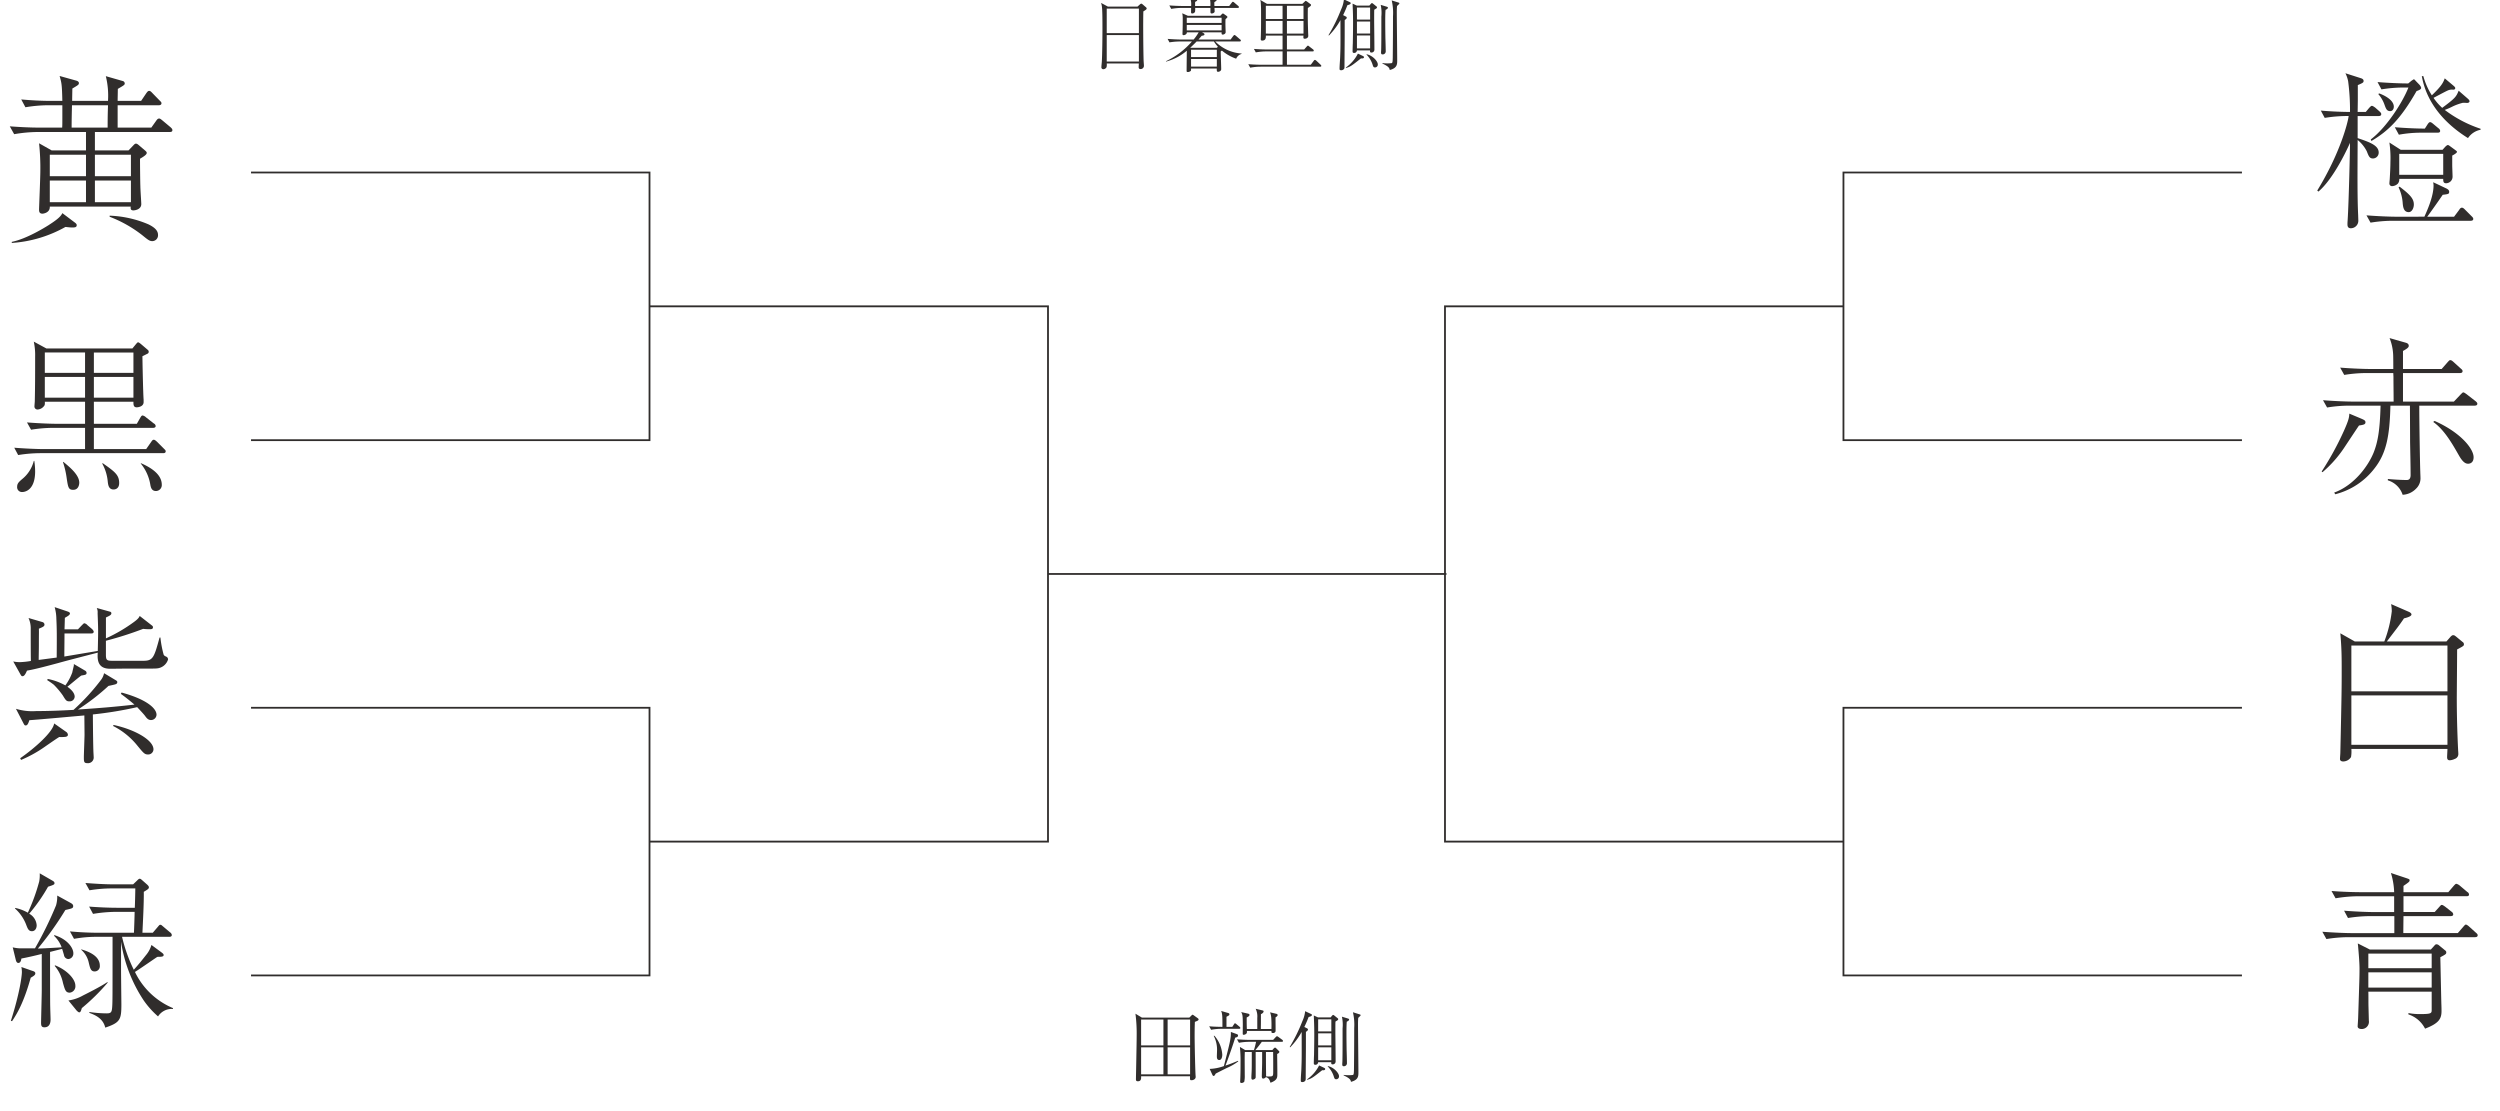 <svg xmlns="http://www.w3.org/2000/svg" xmlns:xlink="http://www.w3.org/1999/xlink" width="618.485" height="274.752" viewBox="0 0 618.485 274.752">
  <defs>
    <clipPath id="clip-path">
      <rect id="長方形_71" data-name="長方形 71" width="618.485" height="274.752" fill="none"/>
    </clipPath>
  </defs>
  <g id="グループ_75" data-name="グループ 75" transform="translate(4 -1145)">
    <g id="グループ_56" data-name="グループ 56" transform="translate(-4 1145)" clip-path="url(#clip-path)">
      <path id="パス_865" data-name="パス 865" d="M42.345-24.3c0-.315-.225-.495-.45-.72L39.96-26.64c-.54-.45-.675-.54-.9-.54-.315,0-.495.225-.72.54l-1.215,1.71H28.8v-5.535H38.97c.27,0,.675-.09.675-.495,0-.27-.18-.405-.45-.675l-1.71-1.755c-.54-.585-.675-.63-.9-.63-.27,0-.45.225-.765.675l-1.215,1.8H28.8c0-.675.045-2.25.045-2.97,1.53-.9,1.71-.99,1.71-1.35a.623.623,0,0,0-.45-.585l-4.23-1.215a20.275,20.275,0,0,1,.54,6.12H17.55c0-1.035.045-2.565.045-3.06,1.44-.855,1.62-.945,1.62-1.35,0-.315-.315-.5-.585-.585l-4.185-1.17c.495,1.755.585,2.115.675,6.165h-2.7c-2.52,0-5-.135-7.47-.36L5.985-29.97a34.842,34.842,0,0,1,5.805-.5h3.33v2.475c0,2.3,0,2.475-.045,3.06H9.63c-2.52,0-5-.135-7.515-.315L3.2-23.31A35.251,35.251,0,0,1,9-23.85H20.97v4.545H12.465L9.36-21.06a57.872,57.872,0,0,1,.315,6.885c0,1.53-.315,9.09-.315,9.45,0,.45,0,1.08.855,1.08.18,0,1.89-.225,1.8-1.755H32.04c-.045.45-.09.945.675.945.18,0,1.935-.135,1.935-1.575,0-.405-.225-3.6-.225-4.32-.045-.945-.09-5.76-.09-6.885.765-.45,1.665-.99,1.665-1.44,0-.225-.18-.405-.45-.63L34.02-20.61c-.315-.27-.495-.36-.675-.36s-.27,0-.765.54L31.5-19.305H23.175V-23.85h18.5C41.985-23.85,42.345-23.9,42.345-24.3ZM20.97-6.48H12.015v-5.355H20.97Zm11.115,0h-8.91v-5.355h8.91Zm0-6.435h-8.91v-5.31h8.91Zm-11.115,0H12.015v-5.31H20.97Zm5.445-17.55c-.045,1.53-.09,2.7-.09,5.535h-8.91c0-1.665.045-3.825.09-5.535ZM18.675-.81c0-.18-.09-.36-.45-.63L15.12-3.78c-.45,1.08-2.16,2.16-3.465,3.015-.72.45-5.4,3.375-9.045,4.095V3.6A31.285,31.285,0,0,0,15.885-.36c.5.045,1.17.135,1.71.135C18.315-.225,18.675-.315,18.675-.81ZM38.79,1.62c0-1.125-.9-1.89-2.34-2.61a26.731,26.731,0,0,0-9.63-2.16v.27a31.178,31.178,0,0,1,8.055,4.545C36.36,2.88,36.72,3.15,37.4,3.15A1.442,1.442,0,0,0,38.79,1.62Z" transform="translate(0.304 56.506)" fill="#302d2c"/>
      <path id="パス_864" data-name="パス 864" d="M39.48-7.728c0-.252-.168-.378-.378-.588L37.3-10.122c-.126-.084-.462-.462-.756-.462s-.42.21-.63.5L34.65-8.274H21.714v-5.25H36.33c.294,0,.672-.084.672-.462a.807.807,0,0,0-.462-.63l-1.932-1.512a1.689,1.689,0,0,0-.84-.462c-.252,0-.42.294-.588.588l-.84,1.47H21.714v-5.46H31.5c0,.756,0,1.386.84,1.386,0,0,1.68-.042,1.68-1.3v-.63c-.126-1.344-.294-9.7-.294-10.71l1.344-.672a.528.528,0,0,0,.21-.42.6.6,0,0,0-.252-.5l-1.722-1.47c-.126-.084-.462-.378-.63-.378s-.168.042-.462.336l-.966,1.176H9.954L6.846-34.86a15.887,15.887,0,0,1,.336,3.738c0,3.612,0,7.392-.084,11,0,.168-.084,1.05-.084,1.218a.752.752,0,0,0,.8.84,2.182,2.182,0,0,0,1.722-1.092,2.83,2.83,0,0,0,.042-.84H19.53v5.46H12.138c-.756,0-3.822-.084-6.972-.336l1.008,1.806a34.436,34.436,0,0,1,5.376-.462h7.98v5.25H8.988c-.8,0-3.822-.084-6.972-.336L2.982-6.8A34.96,34.96,0,0,1,8.4-7.266H38.85C39.1-7.266,39.48-7.308,39.48-7.728Zm-7.98-19.4H21.714v-5.04H31.5ZM31.5-21H21.714v-5.124H31.5ZM19.53-27.132H9.576v-5.04H19.53Zm0,6.132H9.576v-5.124H19.53ZM38.514.546c0-2.562-2.646-4.242-5.166-5.334l-.042.084A11.031,11.031,0,0,1,35.658.42c.126.714.294,1.68,1.428,1.68A1.468,1.468,0,0,0,38.514.546ZM27.972.126c0-2.016-1.092-2.814-4.074-4.914l-.126.084A11.378,11.378,0,0,1,25.158-.126c.084.672.21,1.848,1.428,1.848C26.838,1.722,27.972,1.638,27.972.126ZM18.1.042c0-1.974-2.478-3.948-3.948-5.166l-.084.084a21.192,21.192,0,0,1,.924,3.99c.336,2.268.462,2.856,1.6,2.856C17.976,1.806,18.1.378,18.1.042ZM7.182-2.772a18.391,18.391,0,0,0-.21-2.6l-.126.042A8.418,8.418,0,0,1,3.906-.8C3.192-.168,2.73.21,2.73,1.05a1.192,1.192,0,0,0,1.26,1.3C4.41,2.352,7.182,2.142,7.182-2.772Z" transform="translate(1.511 119.376)" fill="#302d2c"/>
      <path id="パス_863" data-name="パス 863" d="M37.212-8.526c0-1.638-2.6-3.864-8.652-5.5l-.168.336c1.26.882,3.024,2.352,3.36,2.646-4.662.546-9.324.924-13.986,1.218a53.365,53.365,0,0,0,7.56-5.838c.588-.126,1.6-.336,1.764-.42a.546.546,0,0,0,.42-.5c0-.21-.126-.336-.336-.462l-2.94-1.764a4.142,4.142,0,0,1-.714,1.6,53.252,53.252,0,0,1-6.846,7.476c-3.108.168-6.132.294-9.2.294A13.9,13.9,0,0,1,2.436-10l1.848,3.57c.168.294.252.546.546.546.42,0,.63-.378.924-1.3,1.6-.084,13.1-1.134,13.608-1.176,0,.672.042,4.074.042,4.83,0,.42-.168,4.956-.168,5.376,0,1.218,0,1.6.882,1.6A1.408,1.408,0,0,0,21.672,2.1c0-.252-.084-1.512-.084-1.806-.042-1.344-.084-3.7-.126-8.9a93.56,93.56,0,0,0,10.962-1.806c1.26,1.344,1.638,1.764,1.932,2.142.42.588.8,1.05,1.512,1.05A1.364,1.364,0,0,0,37.212-8.526ZM15.288-3.57a.935.935,0,0,0-.42-.714l-2.982-2.1c-.294,2.1-4.7,6.048-8.4,8.61l.21.42A30.861,30.861,0,0,0,9.366-.462c2.9-2.016,3.234-2.226,3.78-2.562A9.668,9.668,0,0,0,14.7-3.066C14.952-3.108,15.288-3.234,15.288-3.57Zm24.78-18.648a.787.787,0,0,0-.336-.63c-.462-.21-.63-.294-.756-.546a25.6,25.6,0,0,1-.8-4.242h-.21c-1.344,4.914-1.6,5.754-3.99,5.754H26.292c-1.386,0-1.6-.168-1.6-1.554v-3.4a85.538,85.538,0,0,0,9.2-2.94,14.208,14.208,0,0,0,1.638.084c.336,0,.8,0,.8-.462,0-.252-.084-.336-.42-.588L33.054-32.97c-.168.336-.336.714-1.512,1.554a38.519,38.519,0,0,1-6.846,3.99v-5.166c.966-.462,1.344-.63,1.344-1.05,0-.294-.252-.378-.462-.42l-3.15-.882a2.427,2.427,0,0,1,.21,1.26c.042,1.218.126,3.15.126,4.326,0,.924,0,1.344-.084,5.04l-8.274,1.386c0-1.89.042-3.822.042-5.712h6.594c.252,0,.63,0,.63-.462,0-.21-.378-.588-.42-.63L20.118-30.7a1.334,1.334,0,0,0-.756-.462c-.126,0-.168.042-.63.5l-.966,1.008H14.448c.042-.966.084-2.772.084-2.856.8-.462,1.26-.714,1.26-1.092,0-.294-.462-.42-.546-.462l-3.234-1.092a11.265,11.265,0,0,1,.42,2.9c.126,2.6.126,3.948.084,9.576l-4.452.588c0-1.176.042-2.352.042-3.528,0-3.024.042-3.36,0-4.2,1.008-.42,1.386-.588,1.386-1.008a.669.669,0,0,0-.5-.63L5.544-32.466a6.145,6.145,0,0,1,.546,2.688c0,1.134,0,6.678.042,7.938a18.234,18.234,0,0,1-2.688.294,7.973,7.973,0,0,1-1.68-.168L3.57-18.48c.084.126.21.42.462.42.5,0,.8-.63,1.134-1.386,2.016-.336,5.418-1.26,7.77-1.89,2.688-.756,7.014-1.848,9.744-2.562-.252,2.73.672,3.99,3.108,3.99.462,0,3.108-.042,4.788-.042H35.07c.84,0,1.89,0,2.184-.042A3.141,3.141,0,0,0,40.068-22.218ZM36.456.042c0-2.352-4.746-4.956-9.87-6.048l-.126.252a18.206,18.206,0,0,1,5.88,4.7C34.062,1.05,34.272,1.3,35.154,1.3A1.3,1.3,0,0,0,36.456.042ZM19.908-18.9a.64.64,0,0,0-.294-.5l-2.856-1.68v.378c0,.042-.378,1.554-.378,1.68a12.994,12.994,0,0,1-1.722,3.234,14.445,14.445,0,0,0-4.368-1.6l-.126.294A18.994,18.994,0,0,1,11.8-15.96a20.042,20.042,0,0,1,2.226,2.646c.756,1.26.924,1.47,1.638,1.47a1.219,1.219,0,0,0,1.3-1.176c0-.21-.042-1.218-1.806-2.436.5-.378,2.856-2.394,3.444-2.772C19.614-18.4,19.908-18.438,19.908-18.9Z" transform="translate(1.511 185.355)" fill="#302d2c"/>
      <path id="パス_862" data-name="パス 862" d="M41.286-1.722v-.21a18.217,18.217,0,0,1-9.408-8.946c.252-.168.378-.252.588-.378,1.47-.966,4.368-2.982,4.956-3.36,1.092,0,1.554-.042,1.554-.462,0-.252-.294-.462-.63-.714l-2.394-1.764a6.766,6.766,0,0,1-1.386,2.562c-.714.924-2.058,2.6-2.982,3.57a37.781,37.781,0,0,1-2.9-8.148H40.362c.168,0,.63,0,.63-.462a.9.9,0,0,0-.42-.63L38.934-22.05c-.462-.378-.546-.5-.756-.5s-.252.042-.672.546L36.288-20.58H33.726c.126-2.814.378-7.308.336-10.122,1.134-.672,1.26-.8,1.26-1.134,0-.21-.21-.462-.5-.714l-1.092-.966c-.294-.252-.462-.42-.672-.42s-.42.21-.672.462l-.966.924h-4.83c-2.184,0-4.788-.168-6.972-.336l1.008,1.806A33.87,33.87,0,0,1,26-31.542h5.964c0,.756-.084,4.116-.126,4.788H27.51c-2.184,0-4.83-.126-6.972-.294l.966,1.806a35.936,35.936,0,0,1,5.418-.5h4.872c0,.84-.126,4.41-.168,5.166H22.764c-2.184,0-4.788-.126-6.972-.336L16.8-19.068a30.36,30.36,0,0,1,5.376-.5h4.158c0,14.952,0,16.044-.084,17.262C26.166-.966,26-.63,24.906-.63a29.439,29.439,0,0,1-4.284-.336l-.042.21c1.344.5,3.4,1.3,3.948,3.654,3.738-1.26,3.99-2.016,3.99-5.8,0-.294-.084-7.392-.084-8.778v-6.678A35.959,35.959,0,0,0,34.02-3.864,21.486,21.486,0,0,0,37.59.126,4.009,4.009,0,0,1,41.286-1.722ZM11.97-32.844c0-.336-.294-.5-.672-.714L8.316-35.28a8.644,8.644,0,0,1-.126,2.016,46.711,46.711,0,0,1-2.814,7.728,10.712,10.712,0,0,0-3.108-1.176l-.084.126A10.315,10.315,0,0,1,5-22.47c.336.882.588,1.512,1.386,1.512.756,0,1.176-.672,1.176-1.47a3.53,3.53,0,0,0-1.848-2.856,41.621,41.621,0,0,0,4.662-6.678C11.8-32.424,11.97-32.508,11.97-32.844ZM23.184-12.432c0-2.6-3.192-3.612-4.578-4.032l-.042.084a5.824,5.824,0,0,1,1.89,3.234c.336,1.386.5,2.142,1.47,2.142A1.284,1.284,0,0,0,23.184-12.432Zm1.974,4.158-.126-.084c-1.806,1.218-5.46,3.024-5.964,3.276a10.2,10.2,0,0,1-3.654,1.26L17.43-1.344c.168.168.462.462.672.462.294,0,.42-.336.63-1.05A51.189,51.189,0,0,0,25.158-8.274Zm-8.022.8c0-1.638-2.058-3.864-5-5.04l-.126.126A9.369,9.369,0,0,1,14.07-8.148c.5,1.764.672,2.394,1.68,2.394A1.573,1.573,0,0,0,17.136-7.476Zm-.5-8.022c0-1.3-1.428-3.486-4.7-4.494l-.084.168a7.465,7.465,0,0,1,1.89,2.856c-1.344.084-4.746.294-5.88.294a79.485,79.485,0,0,0,6.8-9.534c1.638-.378,1.932-.42,1.932-.966,0-.378-.294-.588-.588-.756l-3.36-1.848a7.758,7.758,0,0,1-.294,2.436A90.257,90.257,0,0,1,7.14-16.716H3.57a8.255,8.255,0,0,1-1.932-.252l.756,3.108c.084.336.252.756.63.756.63,0,.714-.882.756-1.092,1.554-.294,3.36-.714,5.04-1.134v9.072c0,.882-.168,7.35-.168,7.9,0,.672.042,1.176.84,1.176C11,2.814,11,1.218,11,.882c0-.42-.084-2.6-.084-3.108-.042-.672-.042-11.8-.042-13.608l2.982-.756c.084.21.378,1.26.462,1.512a1.127,1.127,0,0,0,1.092,1.008A1.341,1.341,0,0,0,16.632-15.5ZM7.224-10.542c0-.378-.378-.5-.8-.63L3.78-12.1a7.227,7.227,0,0,1,.126,1.218c0,1.008-.546,5.292-2.73,12.1L1.47,1.3C2.646-.462,4.326-3.15,6.09-9.45,6.972-9.954,7.224-10.164,7.224-10.542Z" transform="translate(1.511 251.332)" fill="#302d2c"/>
      <path id="パス_861" data-name="パス 861" d="M35.154-15.876c0-.126-.042-.168-.546-.546l-1.092-.8c-.5-.378-.546-.336-.63-.336-.21,0-.462.294-.588.378l-.714.8H21.252l-2.814-1.806a26.817,26.817,0,0,1,.252,4.872c0,1.05-.084,2.814-.168,4.158,0,.126-.084.882-.084,1.092a.642.642,0,0,0,.672.672,2.143,2.143,0,0,0,1.428-.63A1.6,1.6,0,0,0,20.874-9.2H31.752c0,.63.042,1.092.714,1.092a1.618,1.618,0,0,0,1.6-1.6c0-.42-.084-2.436-.084-2.856v-2.394C34.314-15.12,35.154-15.582,35.154-15.876Zm-3.4,5.67H20.874v-5.166H31.752Zm9.24-11.13v-.252A30.577,30.577,0,0,1,32.13-26.25a18.241,18.241,0,0,0,1.68-.714,13.009,13.009,0,0,1,2.814-1.05,8.093,8.093,0,0,1,1.008.042c.294,0,.63-.126.63-.42,0-.21-.168-.42-.462-.672L35.574-31c-.63,1.512-.8,1.806-4.074,4.242a13.764,13.764,0,0,1-2.142-2.478c.5-.252,2.9-1.554,3.486-1.806a2.449,2.449,0,0,1,1.386-.21c.42,0,.5-.252.5-.378,0-.084,0-.252-.462-.63L32.13-34.062c-.336.924-.63,1.764-3.192,4.2a17.161,17.161,0,0,1-2.1-4.746H26.46C27.888-26.5,34.1-21.63,37.884-19.278A4.811,4.811,0,0,1,40.992-21.336Zm-10,.252a.9.9,0,0,0-.42-.63l-1.26-1.05c-.252-.21-.546-.462-.8-.462-.126,0-.294.042-.63.546l-.672,1.05c-2.016,0-4.788-.126-7.434-.336l1.008,1.848a30.257,30.257,0,0,1,5.418-.5h4.158C30.66-20.622,31-20.664,31-21.084Zm-4.7-10.584c0-.336-.336-.672-.336-.714L24.99-33.39c-.336-.378-.378-.42-.5-.42-.084,0-.126.042-.63.378l-.756.63h-.63c-.8,0-3.822-.084-6.972-.336l.966,1.806a34.96,34.96,0,0,1,5.418-.462h1.26c-1.386,3.57-5.376,9.87-9.324,12.852l.168.378c4.2-2.478,7.266-5.5,11.172-12.348C25.662-31.08,26.292-31.332,26.292-31.668Zm-6.762,4.62c0-1.218-1.3-2.394-3.57-3.276l-.294.126a8,8,0,0,1,1.554,2.646c.378,1.05.588,1.6,1.428,1.6C19.236-25.956,19.53-26.5,19.53-27.048ZM39.186.714c0-.252-.168-.42-.378-.63L37.128-1.6c-.294-.294-.5-.462-.756-.462-.294,0-.5.252-.672.546L34.44.168H27.8C28.35-.546,31.08-4.41,31.626-5.25c1.428-.168,1.6-.21,1.6-.756,0-.42-.378-.672-.84-.882l-3.108-1.47c.042.42.084.546.084.756,0,2.478-1.218,5.46-2.268,7.77H19.74c-.756,0-3.822-.084-6.972-.336l1.008,1.806a34.436,34.436,0,0,1,5.376-.462h19.4C38.85,1.176,39.186,1.092,39.186.714Zm-14.7-3.57c0-1.47-1.008-2.478-3.528-4.41l-.252.168a10.646,10.646,0,0,1,1.008,3.7c.084,1.092.21,2.436,1.512,2.436C23.982-.966,24.486-1.932,24.486-2.856ZM16.422-25.2c0-.294-.21-.462-.42-.672l-1.092-.966c-.084-.042-.546-.42-.8-.42-.168,0-.21.042-.672.5l-.84,1.008H10.584l.042-2.9v-3.738c1.26-.546,1.428-.63,1.428-1.05,0-.294-.21-.5-.588-.63L7.56-35.322a7.669,7.669,0,0,1,.672,1.974,55.174,55.174,0,0,1,.462,7.6c-1.47,0-4.368-.084-7.224-.336l.966,1.806a34.348,34.348,0,0,1,5.922-.462C8.19-23.226,6.3-15.624.588-6.3l.294.252C4.242-8.9,7.392-15.162,8.694-18.1c0,1.638-.294,14.532-.588,19.194-.042.5-.042.84-.042.924,0,.336,0,1.008.84,1.008a1.859,1.859,0,0,0,1.848-1.848c0-.21-.042-1.176-.042-1.386-.21-4.326-.168-10-.126-18.606A8.677,8.677,0,0,1,12.852-16c.5,1.3.714,1.764,1.554,1.764a1.445,1.445,0,0,0,1.386-1.47c0-1.806-2.352-2.6-5.208-3.57v-5.46h5.208C16.086-24.738,16.422-24.822,16.422-25.2Z" transform="translate(572.684 53.443)" fill="#302d2c"/>
      <path id="パス_860" data-name="パス 860" d="M39.27-6.3c0-2.184-3.36-6.216-9.66-8.988l-.336.252C32.13-13.062,34.23-9.2,35.658-6.72,36.708-4.872,37.422-4.7,37.926-4.7,38.178-4.7,39.27-4.788,39.27-6.3Zm.924-13.23c0-.294-.252-.462-.42-.63l-2.268-1.764c-.084-.042-.546-.42-.756-.42-.168,0-.21.042-.672.5L34.4-20.076H21.8v-7.056H35.91c.294,0,.63-.084.63-.462,0-.252-.126-.378-.42-.63L34.272-29.9c-.294-.252-.5-.42-.756-.42-.21,0-.252.042-.672.5l-1.47,1.68H21.8v-4.452c.882-.5,1.428-.84,1.428-1.26,0-.546-.462-.714-.8-.8L18.48-35.784a12.492,12.492,0,0,1,.882,3.99c.042.5.042,3.066.042,3.654H13.272c-.8,0-3.864-.084-7.014-.336L7.266-26.67a34.532,34.532,0,0,1,5.418-.462H19.4c0,.294.042.672.042.966,0,1.974.042,4.074.042,6.09H8.988c-.756,0-3.822-.084-6.972-.336l1.008,1.806A34.011,34.011,0,0,1,8.4-19.068h7.854c-.168,6.09-.672,8.988-1.722,11.634-1.3,3.192-4.7,8.022-9.744,9.87l.252.42a17.724,17.724,0,0,0,9.7-6.384c2.982-3.78,3.78-8.148,3.948-15.54h4.83c0,.294.042,7.35.042,9.114.042,2.016.126,6.048.126,8.064,0,1.218-.714,1.218-1.008,1.218-1.26,0-3.318-.126-4.62-.252v.336a5.517,5.517,0,0,1,3.654,3.57A4.875,4.875,0,0,0,25.032,1.47a3.52,3.52,0,0,0,1.092-2.814c0-.336-.042-1.008-.042-1.3C26-4.662,25.83-15.288,25.83-19.068H39.522C39.816-19.068,40.194-19.152,40.194-19.53ZM12.516-14.952c0-.462-.336-.588-1.092-.924l-2.9-1.218c-.042.924-.126,1.554-1.386,4.368A74.519,74.519,0,0,1,1.68-2.772l.21.168a29.335,29.335,0,0,0,5.25-5.88c2.982-4.494,3.318-5,3.78-5.67C12.012-14.322,12.516-14.406,12.516-14.952Z" transform="translate(572.684 119.422)" fill="#302d2c"/>
      <path id="パス_859" data-name="パス 859" d="M36.876-26a.673.673,0,0,0-.336-.588L35.07-27.8c-.5-.42-.63-.462-.882-.462s-.546.294-.756.546l-.882,1.008H17.808c2.688-3.528,3.024-3.906,4.242-5.712.546-.126,1.848-.462,1.848-.966,0-.336-.462-.546-.5-.588l-4.536-1.974a10.485,10.485,0,0,1,.168,1.764,30.31,30.31,0,0,1-1.848,7.476H9.87L6.3-28.728c.336,3.822.336,6.216.336,9.324,0,3.738,0,5.376-.336,20.244,0,.21-.084,1.26-.084,1.512,0,.546.5.63.8.63A2.313,2.313,0,0,0,8.946,1.89,8.2,8.2,0,0,0,9.03-.126H32.8c0,.294-.084,1.722-.084,2.016,0,.336.042.8.672.8a3.338,3.338,0,0,0,1.218-.336,1.264,1.264,0,0,0,.882-1.344c0-.042,0-.294-.042-.714-.21-4.368-.336-8.61-.336-13.146,0-.462.084-10.248.084-11.886C36.708-25.536,36.876-25.62,36.876-26ZM32.8-14.364H9.03V-25.7H32.8Zm0,13.23H9.03V-13.356H32.8Z" transform="translate(572.684 185.4)" fill="#302d2c"/>
      <path id="パス_858" data-name="パス 858" d="M32.508-15.75c0-.252-.084-.378-.378-.588L30.7-17.514a1,1,0,0,0-.588-.252c-.252,0-.378.126-.546.336l-.882.966H13.608l-2.982-1.512c0,.126.084.756.084.882.126,1.428.336,3.822.336,5.376,0,1.974-.042,2.982-.336,12.1,0,.336-.126,2.016-.126,2.142,0,.546.588.672,1.008.672a1.784,1.784,0,0,0,1.764-2.058l-.084-3.276c-.042-1.3,0-2.646-.042-3.906H28.9v4.494c0,.84-.084,1.05-2.814,1.05a14.776,14.776,0,0,1-2.94-.252V-.42a7.071,7.071,0,0,1,4.116,3.528C30.744,1.764,31.374.63,31.332-1.428c0,0,0-.756-.042-1.68-.042-1.638-.21-9.66-.252-11.466C32.34-15.246,32.508-15.372,32.508-15.75ZM28.9-11.844H13.23v-3.612H28.9Zm0,4.788H13.23v-3.78H28.9ZM40.278-19.992c0-.252-.168-.42-.42-.63l-1.722-1.554c-.084-.084-.546-.462-.756-.462s-.252.084-.672.546l-1.344,1.554H21.882c0-.336,0-.714.042-4.2H33.6c.252,0,.63-.042.63-.462a.9.9,0,0,0-.42-.63l-1.6-1.26c-.084-.042-.546-.42-.8-.42-.168,0-.21.042-.63.5l-1.134,1.26H21.924v-3.906H37.506c.294,0,.63-.042.63-.42a.763.763,0,0,0-.42-.63l-1.89-1.6a2.092,2.092,0,0,0-.8-.42c-.168,0-.252.042-.672.5L33.012-30.66H21.924v-1.554c1.344-.924,1.512-1.05,1.512-1.386,0-.252-.084-.294-.966-.588l-3.654-1.218a18.219,18.219,0,0,1,.8,4.746H11.13c-.8,0-3.864-.042-7.014-.294l1.008,1.806a34.681,34.681,0,0,1,5.418-.5h9.072v3.906H14.2c-.8,0-3.822-.084-6.972-.336l.966,1.806a34.96,34.96,0,0,1,5.418-.462h6.048v4.2H8.82c-.756,0-3.822-.084-6.972-.336l1.008,1.806a34.436,34.436,0,0,1,5.376-.462H39.606C39.858-19.53,40.278-19.572,40.278-19.992Z" transform="translate(572.684 251.378)" fill="#302d2c"/>
      <path id="パス_857" data-name="パス 857" d="M15.74-14.08a.487.487,0,0,0-.24-.38l-.76-.66c-.18-.14-.24-.18-.32-.18a.683.683,0,0,0-.38.22l-.58.52H6.16l-1.7-.92c.26.84.34,1.26.34,6.56,0,1.36-.04,6.38-.16,8.1C4.62-.64,4.54.2,4.54.4a.464.464,0,0,0,.5.52A.909.909,0,0,0,5.82.4a2.543,2.543,0,0,0,.04-.9H13.8c0,.1-.04.82-.04.88,0,.16,0,.5.46.5a.8.8,0,0,0,.84-.84c0-.2-.08-1.12-.08-1.34-.08-2.66-.14-9.68-.06-12.08C15.34-13.64,15.74-13.86,15.74-14.08ZM13.82-8H5.86v-6.08h7.96Zm0,7.02H5.86V-7.52h7.96Zm25.4-1.88v-.1A10.116,10.116,0,0,1,32.7-5.94h6.04c.14,0,.3-.04.3-.22a.35.35,0,0,0-.2-.3l-1-.86c-.08-.06-.26-.22-.38-.22-.1,0-.22.14-.32.26l-.64.86H28.56c.46-.54.56-.64.78-.92.46-.08.7-.12.7-.36a.327.327,0,0,0-.16-.26l-.44-.24h4.84c-.02.28-.04.56.28.56.24,0,.72-.2.72-.6,0-.1-.04-1.14-.04-1.32-.02-.56-.02-1.28,0-1.88a3.576,3.576,0,0,1,.28-.26c.12-.12.2-.2.2-.3,0-.12-.18-.26-.24-.3l-.62-.44c-.18-.12-.2-.12-.26-.12-.1,0-.16.06-.34.24l-.3.32H25.92l-1.38-.62a6.04,6.04,0,0,1,.12,1.38c0,1,0,2.02-.04,3.04,0,.08-.02.54-.02.66,0,.18.02.34.28.34.2,0,.82-.18.8-.7H28.6a11.9,11.9,0,0,1-1.24,1.78H24.24c-.38,0-1.82-.04-3.32-.16l.46.86a16.648,16.648,0,0,1,2.58-.22h2.98a19.516,19.516,0,0,1-6.42,4.88v.1a13.036,13.036,0,0,0,5.16-2.7c-.02.38-.06,4.82-.06,5,0,.12.02.28.3.28a1.085,1.085,0,0,0,.72-.28c.08-.1.08-.14.08-.58h6.36c0,.62,0,.8.34.8.32,0,.76-.24.76-.64,0-.64-.12-3.7-.12-4.4a2.529,2.529,0,0,1,.3-.2,11.343,11.343,0,0,0,3.52,2A2.041,2.041,0,0,1,39.22-2.86Zm-6.12.78H26.72V-3.9H33.1Zm.26-2.56-.24.26H26.56l-.04-.02c.36-.32.82-.76,1.58-1.54h4.28A8.329,8.329,0,0,0,33.36-4.64ZM33.1.28H26.72V-1.6H33.1Zm1.18-10.8H25.66v-1.3h8.62Zm0,1.84H25.66v-1.36h8.62Zm4.28-5.76c0-.14-.08-.22-.2-.32l-.92-.78a.741.741,0,0,0-.36-.22c-.06,0-.12,0-.32.26l-.6.78H32.5c-.02-.4-.02-.58-.02-.94.56-.38.56-.38.56-.5,0-.14-.12-.14-.36-.2l-1.34-.3a5.891,5.891,0,0,1,.16,1.94H27.72v-1c.46-.26.52-.28.52-.44,0-.14-.12-.18-.28-.22l-1.46-.34a4.587,4.587,0,0,1,.24,2H24.68c-.38,0-1.84-.02-3.34-.14l.48.86a14.408,14.408,0,0,1,2.58-.24h2.34c0,.16-.02.92-.02,1.08.02.22.12.3.28.3a.832.832,0,0,0,.7-.4,4.538,4.538,0,0,0,.04-.98h3.78v1.06c.02.16.08.32.32.32.2,0,.72-.16.72-.52,0-.12-.04-.72-.04-.86h5.74C38.38-14.24,38.56-14.26,38.56-14.44ZM58.94.1c0-.14-.08-.2-.2-.32l-1.02-.96c-.08-.06-.24-.2-.34-.2-.12,0-.18.04-.34.26l-.7.94h-5.9v-3.3h6.34c.14,0,.3-.02.3-.2a.429.429,0,0,0-.2-.32L56-4.68c-.24-.2-.26-.22-.36-.22s-.12.02-.32.24l-.62.7H50.44V-7.4h4.1c-.06.6-.06.78.32.78s.86-.22.86-.7c0-.14-.04-.84-.04-1-.06-1.98-.12-3.94-.06-5.9.18-.14.46-.32.62-.46a.411.411,0,0,0,.16-.28c0-.1-.02-.14-.16-.24l-.8-.6c-.08-.04-.26-.18-.32-.18-.1,0-.12.02-.32.22l-.56.52H45.52l-1.68-.98a2.891,2.891,0,0,1,.14.88c.06.98.06,1.26.06,3.88,0,1.1,0,2.66-.06,4.38,0,.06-.02.44-.02.54,0,.16,0,.38.36.38.96,0,.92-.84.9-1.24h4.14v3.44H45.6c-.38,0-1.82-.02-3.32-.14l.46.86a14.578,14.578,0,0,1,2.58-.24h4.04v3.3H44.22c-.38,0-1.84-.02-3.34-.14l.48.86A14.408,14.408,0,0,1,43.94.3h14.7C58.76.3,58.94.28,58.94.1Zm-4.4-11.6h-4.1v-3.26h4.1Zm0,3.62h-4.1v-3.14h4.1ZM49.36-11.5H45.22v-3.26h4.14Zm0,3.62H45.22v-3.14h4.14ZM71.02-7.9H67.76v-2.98h3.26Zm1.7-6.48a.244.244,0,0,0-.12-.22l-.84-.68a.632.632,0,0,0-.3-.16c-.08,0-.2.14-.28.22l-.34.4H67.72l-1.04-.48c.02.24.02.66.04.98.06,1.32.08,2.56.08,3.72,0,2.48-.06,4.86-.06,5.12-.02.3-.06,1.7-.06,1.98,0,.2.06.4.36.4a.672.672,0,0,0,.72-.64H71c-.02.34-.02.54.36.54a.741.741,0,0,0,.58-.28A.764.764,0,0,0,72.08-4c0-1.88-.04-4.9-.06-6.78,0-1.8,0-2.36.02-3,.06-.06.44-.28.5-.32A.354.354,0,0,0,72.72-14.38Zm-1.7,3.02H67.76v-2.98h3.26Zm0,7.14H67.76v-3.2h3.26Zm-4.8-11.22c0-.1-.08-.16-.24-.24l-1.44-.68a7.6,7.6,0,0,1-.68,2.46,41.039,41.039,0,0,1-3.14,6.4l.12.08a17.865,17.865,0,0,0,2.84-3.8c.02,6.6.02,6.72-.08,9.34-.04.76-.14,1.96-.14,2.7,0,.18.02.36.42.36a.909.909,0,0,0,.68-.32c.12-.18.12-.24.12-1.14,0,0,.04-5.24.04-5.74.02-.72,0-4.86.02-5.24.34-.18.5-.42.5-.54a.336.336,0,0,0-.2-.3l-.7-.36c.52-1.06.84-1.88,1.06-2.46C66-15.06,66.22-15.22,66.22-15.44Zm12.04.06c0-.1-.1-.16-.26-.2l-1.64-.52a13.457,13.457,0,0,1,.32,3.92c0,3.42-.02,6.84-.06,10.28-.02.94-.06,1.28-.28,1.32a8.323,8.323,0,0,1-1.08.06,8.934,8.934,0,0,1-1.2-.08v.12c1.6.76,1.72,1.1,1.82,1.6C77.72.64,77.72-.3,77.72-1.26c0-1.7-.1-10.06-.1-11.94q0-.84.06-1.5a3.7,3.7,0,0,1,.28-.28C78.14-15.16,78.26-15.22,78.26-15.38ZM75.42-14.3c0-.14-.1-.18-.34-.26L73.64-15a9.678,9.678,0,0,1,.16,2.92v1.64c0,2.94,0,4.9-.04,6.44,0,.1-.04.64-.04.76,0,.16,0,.5.34.5a.752.752,0,0,0,.82-.84c0-.46-.06-2.72-.08-3.24-.02-1.42-.04-2.84-.04-4.26,0-1.52.04-2.28.08-2.68C75.2-13.92,75.42-14.1,75.42-14.3ZM72.92-.28c0-.76-1.28-2.22-2.78-2.5l-.02.08A6.232,6.232,0,0,1,71.58-.36c.2.64.26.84.64.84A.689.689,0,0,0,72.92-.28ZM69.5-2.06c0-.14-.16-.24-.2-.26L68-2.94A9.4,9.4,0,0,1,65.02.5l.02.12C66.16.3,66.46.06,68.76-1.76,68.96-1.74,69.5-1.68,69.5-2.06Z" transform="translate(267.939 16.201)" fill="#302d2c"/>
      <path id="パス_856" data-name="パス 856" d="M18.18-14.32c0-.14-.12-.24-.26-.34L17-15.32a.606.606,0,0,0-.32-.16c-.08,0-.1.02-.3.22l-.48.48H4.14l-1.58-.96a39.174,39.174,0,0,1,.3,5.68C2.86-8.4,2.68.14,2.68.44c0,.28.02.54.48.54.84,0,.82-.7.8-1.24h12.1c-.02.9-.02.98.38.98.3,0,1.02-.18,1.02-.84,0-.08-.02-.2-.02-.28-.1-1.26-.24-8.08-.24-9.74s.02-2.54.06-3.58C17.9-13.96,18.18-14.08,18.18-14.32ZM16.08-7.9H10.52v-6.4h5.56Zm-6.6,0H3.96v-6.4H9.48Zm6.6,7.16H10.52V-7.42h5.56Zm-6.6,0H3.96V-7.42H9.48ZM39.06-9c0-.12-.12-.22-.2-.3l-.9-.66c-.22-.16-.3-.2-.38-.2s-.12.02-.34.24l-.62.66H31c-1.04,0-2.28-.06-3.32-.14l.48.86a14.457,14.457,0,0,1,2.56-.24H32.4c-.24,1.1-.28,1.22-.52,2.04H29.7l-1.3-.78a33.482,33.482,0,0,1,.16,3.8c0,.8,0,2.96-.08,4.44a2.957,2.957,0,0,1-.02.32c0,.08,0,.36.3.36a.967.967,0,0,0,.72-.3A7.024,7.024,0,0,0,29.6-.54c0-.68-.02-3.68-.02-4.3,0-.12.02-1.18.04-1.42h1.72c0,3.6,0,4-.04,4.92-.02.4-.06,1.02-.06,1.4,0,.16,0,.52.32.52.1,0,.68-.12.74-.54.02-.02,0-5.88,0-6.3h1.6V-3.6c0,.34-.08,3.2-.08,3.34s0,.58.34.58a.956.956,0,0,0,.68-.38c.56.22.82.38,1.12,1.4C37.62.76,37.64.02,37.66-.54c.02-.84-.04-4.48-.04-5.24.4-.16.54-.36.54-.52,0-.1-.06-.16-.18-.28l-.6-.6c-.12-.12-.18-.16-.28-.16s-.2.06-.36.24l-.32.36h-4.2c.32-.36,1-1.2,1.6-2.04h4.94C38.84-8.78,39.06-8.78,39.06-9ZM36.64-1.34c0,1.08-.06,1.14-1.22,1.14a3.065,3.065,0,0,1-.54-.04v-.2c0-.74-.04-1.66-.04-5.82h1.78c0,.5.02,1.76.02,2.62Zm1.1-14.06a.339.339,0,0,0-.28-.3l-1.6-.38a4.93,4.93,0,0,1,.3,1.38,26.379,26.379,0,0,1,.04,2.74H33.58c0-.78.02-.86.02-1.72v-1.94c.2-.1.66-.32.66-.72,0-.08-.04-.16-.3-.22l-1.66-.4a4.4,4.4,0,0,1,.4,2.26v2.74H30.12c-.04-1.04-.04-1.22-.04-2.84.42-.22.7-.38.7-.64,0-.18-.18-.26-.3-.3l-1.76-.4c.34.66.38.76.4,3.06,0,.32-.02,1.94-.02,2.32a.212.212,0,0,0,.24.24.975.975,0,0,0,.7-.34c.12-.14.1-.32.1-.62H36.2c0,.36-.02.52.36.52a.613.613,0,0,0,.66-.4c.04-.2-.02-2.94,0-3.48C37.36-14.92,37.74-15.14,37.74-15.4ZM28.5-12.2c0-.14-.08-.22-.2-.32l-.72-.6c-.06-.06-.26-.24-.4-.24-.1,0-.1.04-.28.3l-.38.58H25.08v-2.5c.66-.34.72-.38.72-.62,0-.18-.12-.26-.34-.32l-1.7-.5c.3.7.32,1.34.32,3.94-.96-.02-1.84-.02-3.28-.14l.48.86A14.36,14.36,0,0,1,23.84-12H28.2C28.34-12,28.5-12.02,28.5-12.2ZM24.04-5.62a7.91,7.91,0,0,0-1.94-4.66l-.18.02a7.4,7.4,0,0,1,.82,3.78c0,.18-.04,1.06-.04,1.26,0,.32,0,.94.6.94C23.86-4.28,24.04-5.02,24.04-5.62ZM28-3.94l-.08-.14c-.82.34-1.8.76-3.1,1.18.58-1.4,2.02-5.56,2.42-6.92.3-.06.7-.14.7-.52,0-.2-.12-.28-.34-.36l-1.44-.52c.06,1.56-.24,2.64-1.72,8.44a11.655,11.655,0,0,1-3.52.7l.66,1.44c.08.16.16.3.3.3.2,0,.24-.06.54-.58.6-.32,1.86-.96,2.76-1.4A13.734,13.734,0,0,0,28-3.94ZM51.02-7.9H47.76v-2.98h3.26Zm1.7-6.48a.244.244,0,0,0-.12-.22l-.84-.68a.632.632,0,0,0-.3-.16c-.08,0-.2.14-.28.22l-.34.4H47.72l-1.04-.48c.02.24.02.66.04.98.06,1.32.08,2.56.08,3.72,0,2.48-.06,4.86-.06,5.12-.02.3-.06,1.7-.06,1.98,0,.2.06.4.36.4a.672.672,0,0,0,.72-.64H51c-.02.34-.02.54.36.54a.741.741,0,0,0,.58-.28A.764.764,0,0,0,52.08-4c0-1.88-.04-4.9-.06-6.78,0-1.8,0-2.36.02-3,.06-.06.44-.28.5-.32A.354.354,0,0,0,52.72-14.38Zm-1.7,3.02H47.76v-2.98h3.26Zm0,7.14H47.76v-3.2h3.26Zm-4.8-11.22c0-.1-.08-.16-.24-.24l-1.44-.68a7.6,7.6,0,0,1-.68,2.46,41.039,41.039,0,0,1-3.14,6.4l.12.08a17.865,17.865,0,0,0,2.84-3.8c.02,6.6.02,6.72-.08,9.34-.04.76-.14,1.96-.14,2.7,0,.18.02.36.42.36a.909.909,0,0,0,.68-.32c.12-.18.12-.24.12-1.14,0,0,.04-5.24.04-5.74.02-.72,0-4.86.02-5.24.34-.18.5-.42.5-.54a.336.336,0,0,0-.2-.3l-.7-.36c.52-1.06.84-1.88,1.06-2.46C46-15.06,46.22-15.22,46.22-15.44Zm12.04.06c0-.1-.1-.16-.26-.2l-1.64-.52a13.457,13.457,0,0,1,.32,3.92c0,3.42-.02,6.84-.06,10.28-.02.94-.06,1.28-.28,1.32a8.323,8.323,0,0,1-1.08.06,8.934,8.934,0,0,1-1.2-.08v.12c1.6.76,1.72,1.1,1.82,1.6C57.72.64,57.72-.3,57.72-1.26c0-1.7-.1-10.06-.1-11.94q0-.84.06-1.5a3.7,3.7,0,0,1,.28-.28C58.14-15.16,58.26-15.22,58.26-15.38ZM55.42-14.3c0-.14-.1-.18-.34-.26L53.64-15a9.678,9.678,0,0,1,.16,2.92v1.64c0,2.94,0,4.9-.04,6.44,0,.1-.04.64-.04.76,0,.16,0,.5.34.5a.752.752,0,0,0,.82-.84c0-.46-.06-2.72-.08-3.24-.02-1.42-.04-2.84-.04-4.26,0-1.52.04-2.28.08-2.68C55.2-13.92,55.42-14.1,55.42-14.3ZM52.92-.28c0-.76-1.28-2.22-2.78-2.5l-.02.08A6.232,6.232,0,0,1,51.58-.36c.2.64.26.84.64.84A.689.689,0,0,0,52.92-.28ZM49.5-2.06c0-.14-.16-.24-.2-.26L48-2.94A9.4,9.4,0,0,1,45.02.5l.02.12C46.16.3,46.46.06,48.76-1.76,48.96-1.74,49.5-1.68,49.5-2.06Z" transform="translate(278.344 266.521)" fill="#302d2c"/>
    </g>
  </g>
  <path id="パス_395" data-name="パス 395" d="M123.067,133.752H24.259v-.45h98.358V67.541H24.259v-.45h98.808Z" transform="translate(37.844 107.787)" fill="#302d2c"/>
  <path id="パス_396" data-name="パス 396" d="M123.067,82.844H24.259v-.45h98.358V16.633H24.259v-.45h98.808Z" transform="translate(37.844 26.272)" fill="#302d2c"/>
  <path id="パス_397" data-name="パス 397" d="M160.966,161.782H62.158v-.45h98.358V29.36H62.158v-.45h98.808Z" transform="translate(98.527 46.651)" fill="#302d2c"/>
  <path id="パス_398" data-name="パス 398" d="M274.294,133.752H175.486V67.091h98.808v.45H175.936V133.3h98.358Z" transform="translate(280.349 107.787)" fill="#302d2c"/>
  <path id="パス_399" data-name="パス 399" d="M274.294,82.844H175.486V16.183h98.808v.45H175.936V82.394h98.358Z" transform="translate(280.349 26.272)" fill="#302d2c"/>
  <path id="パス_400" data-name="パス 400" d="M236.4,161.782H137.588V28.91H236.4v.45H138.038V161.332H236.4Z" transform="translate(219.666 46.651)" fill="#302d2c"/>
  <path id="線_69" data-name="線 69" d="M98.583.225H0v-.45H98.583Z" transform="translate(259.267 141.997)" fill="#302d2c"/>
</svg>
